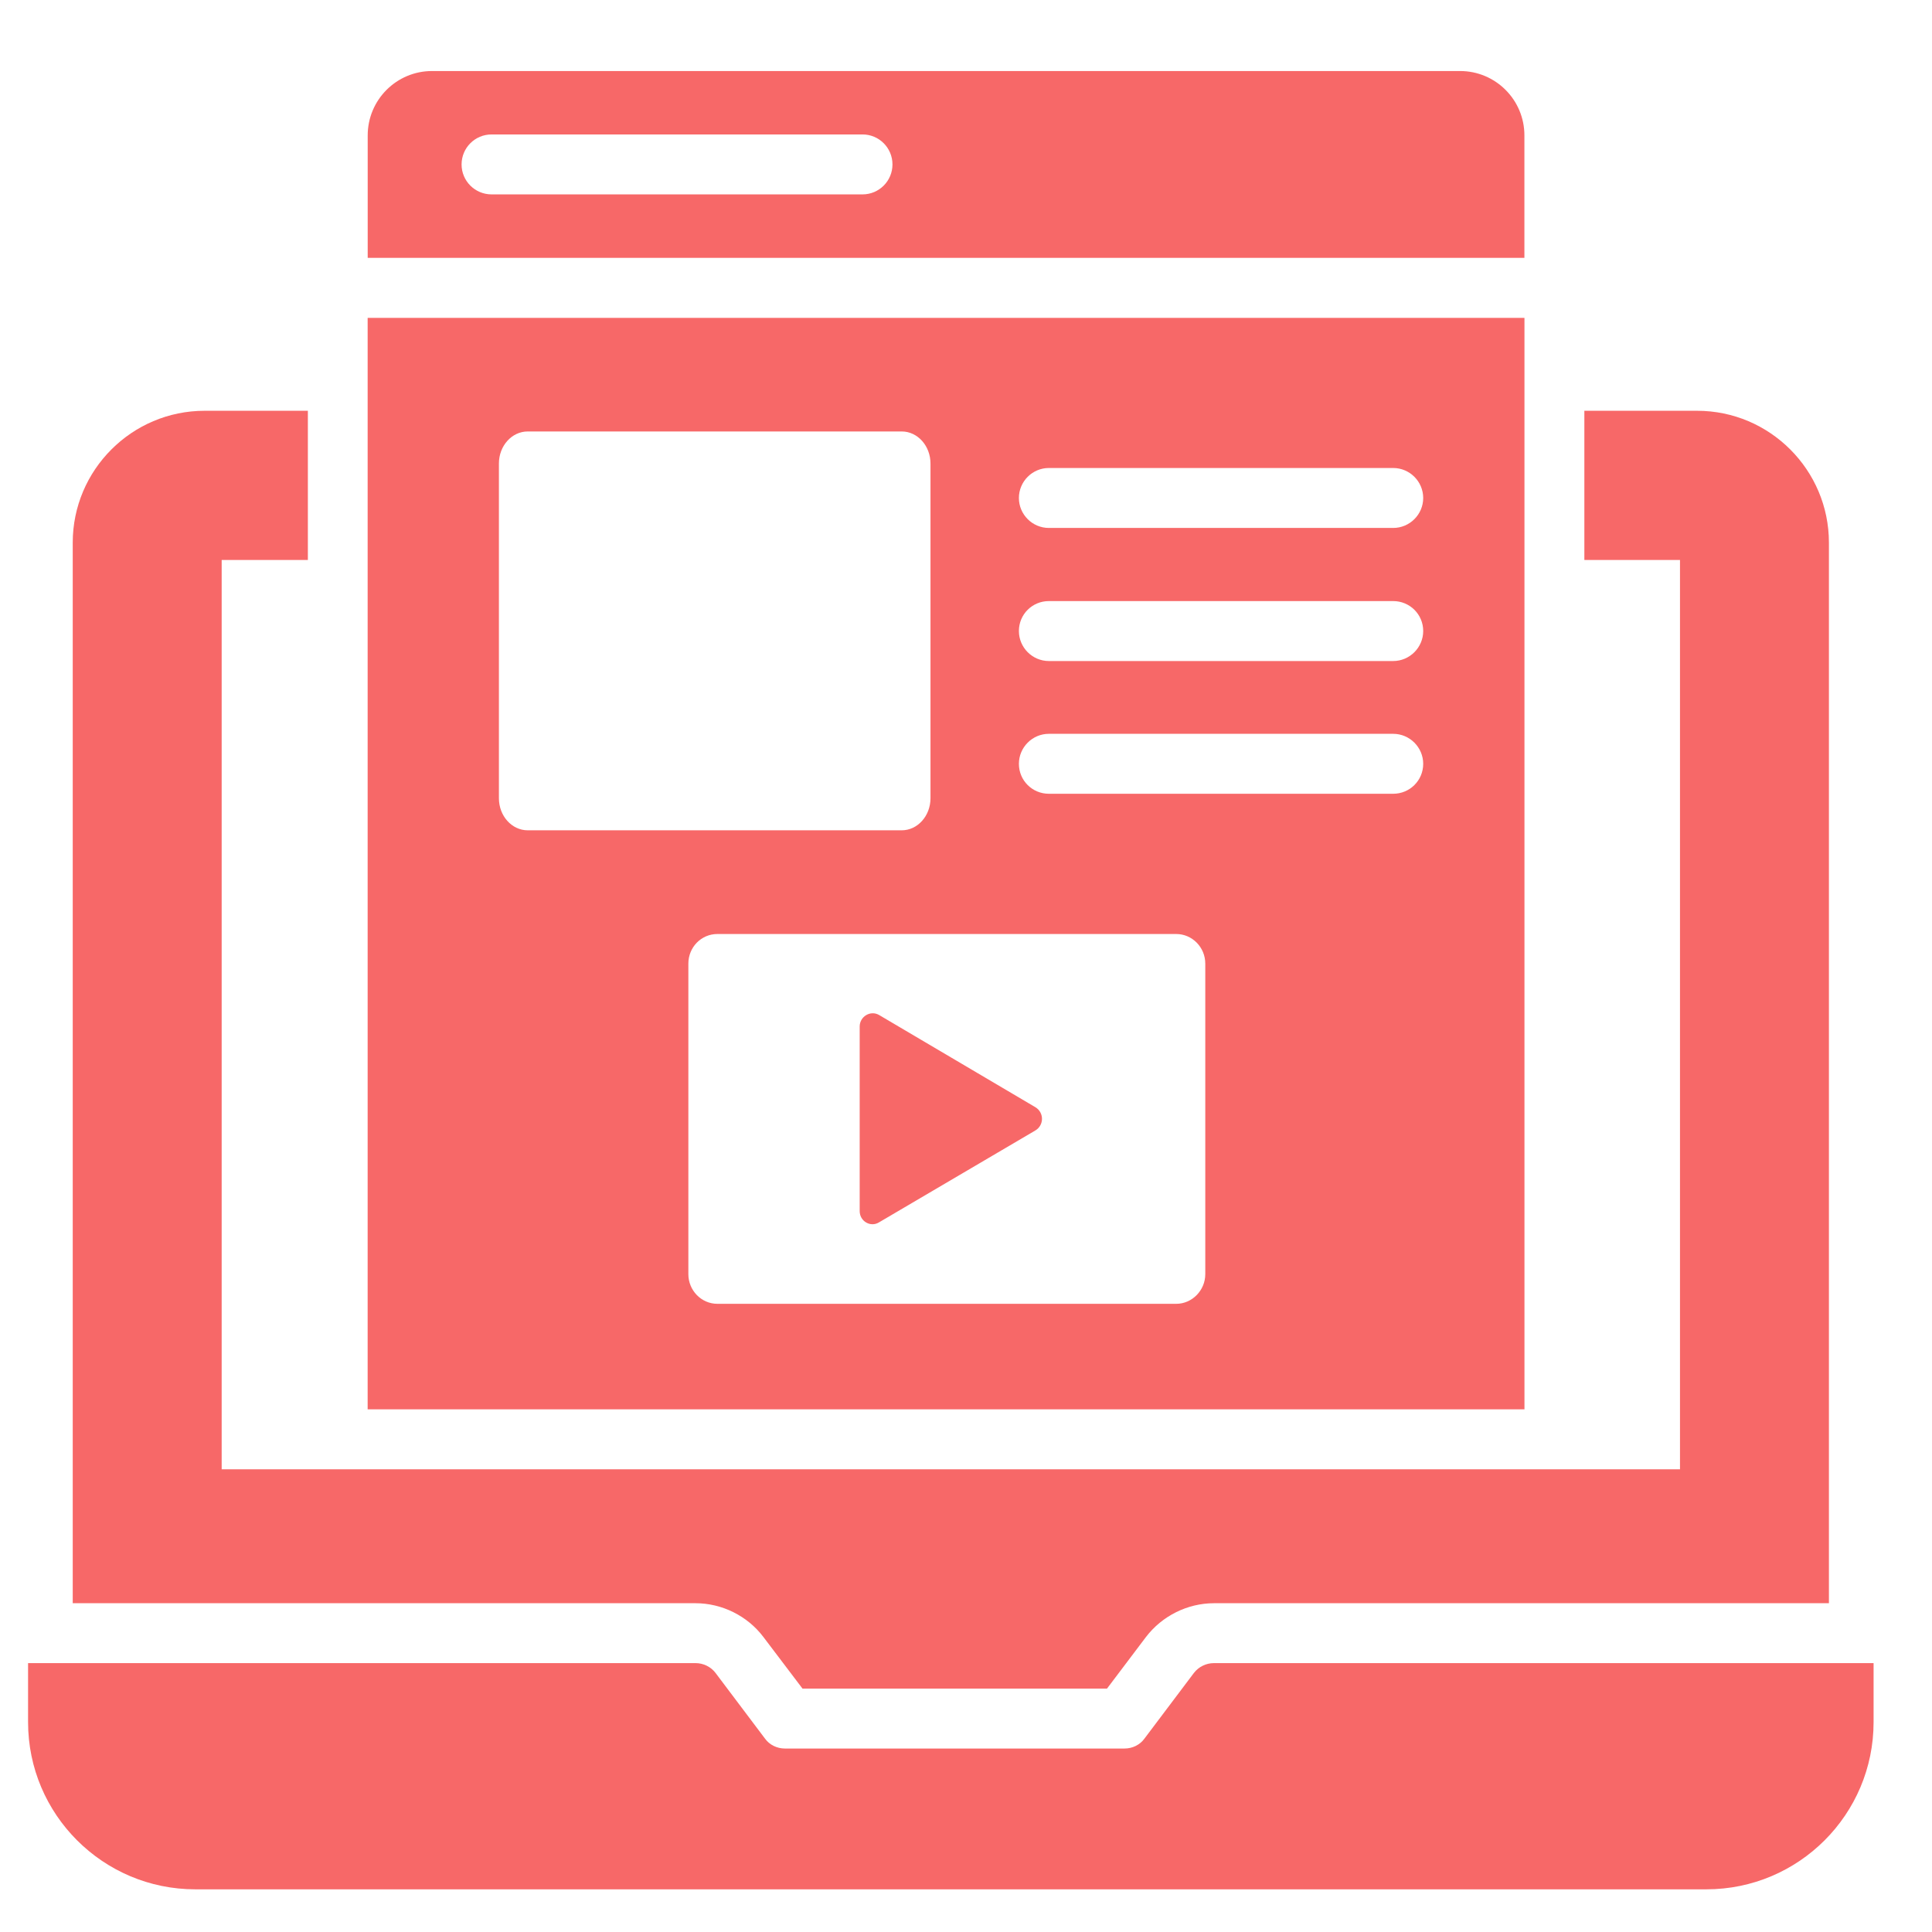 <svg width="34" height="34" viewBox="0 0 34 34" fill="none" xmlns="http://www.w3.org/2000/svg">
<path d="M13.432 28.805L14.123 29.717H19.481L20.166 28.81C20.451 28.436 20.9 28.214 21.364 28.214H32.186V9.549C32.186 8.273 31.147 7.229 29.866 7.229H27.882V9.855H29.565V25.857H3.901V9.855H5.418V7.229H3.601C2.319 7.229 1.28 8.273 1.28 9.549V28.214H12.24C12.704 28.214 13.152 28.436 13.432 28.805Z" fill="#F76868"/>
<path d="M21.364 29.268C21.227 29.268 21.095 29.331 21.01 29.442L20.14 30.597C20.061 30.707 19.929 30.771 19.792 30.771H13.811C13.674 30.771 13.542 30.707 13.463 30.597L12.593 29.442C12.509 29.331 12.377 29.268 12.24 29.268H0.494V30.307C0.494 31.931 1.813 33.249 3.437 33.249H30.029C31.654 33.249 32.972 31.931 32.972 30.307V29.268H21.364Z" fill="#F76868"/>
<path d="M15.47 17.862C15.321 17.775 15.129 17.887 15.129 18.066V21.313C15.129 21.493 15.321 21.604 15.47 21.511L18.221 19.894C18.376 19.801 18.376 19.578 18.221 19.485L15.47 17.862Z" fill="#F76868"/>
<path d="M26.827 2.383C26.827 1.757 26.32 1.25 25.695 1.25H7.603C6.978 1.25 6.471 1.757 6.471 2.383V4.538H26.827L26.827 2.383ZM15.179 3.421H8.651C8.359 3.421 8.123 3.185 8.123 2.894C8.123 2.602 8.359 2.366 8.651 2.366H15.179C15.47 2.366 15.706 2.602 15.706 2.894C15.706 3.185 15.47 3.421 15.179 3.421Z" fill="#F76868"/>
<path d="M26.828 5.594H6.47V24.802H26.828V5.594ZM8.78 14.048V8.157C8.78 7.846 9.007 7.593 9.287 7.593H15.869C16.148 7.593 16.375 7.846 16.375 8.157V14.048C16.375 14.359 16.148 14.612 15.869 14.612H9.287C9.007 14.612 8.78 14.359 8.78 14.048ZM21.211 22.423C21.211 22.708 20.979 22.945 20.7 22.945H12.625C12.341 22.945 12.114 22.708 12.114 22.423V16.959C12.114 16.669 12.341 16.437 12.625 16.437H20.7C20.979 16.437 21.211 16.669 21.211 16.959V22.423ZM24.518 13.969H18.458C18.168 13.969 17.931 13.737 17.931 13.442C17.931 13.152 18.168 12.914 18.458 12.914H24.518C24.808 12.914 25.046 13.152 25.046 13.442C25.046 13.737 24.808 13.969 24.518 13.969ZM24.518 11.633H18.458C18.168 11.633 17.931 11.395 17.931 11.105C17.931 10.81 18.168 10.578 18.458 10.578H24.518C24.808 10.578 25.046 10.81 25.046 11.105C25.046 11.395 24.808 11.633 24.518 11.633ZM24.518 9.291H18.458C18.168 9.291 17.931 9.054 17.931 8.764C17.931 8.473 18.168 8.236 18.458 8.236H24.518C24.808 8.236 25.046 8.473 25.046 8.764C25.046 9.054 24.808 9.291 24.518 9.291Z" fill="#F76868"/>
</svg>
